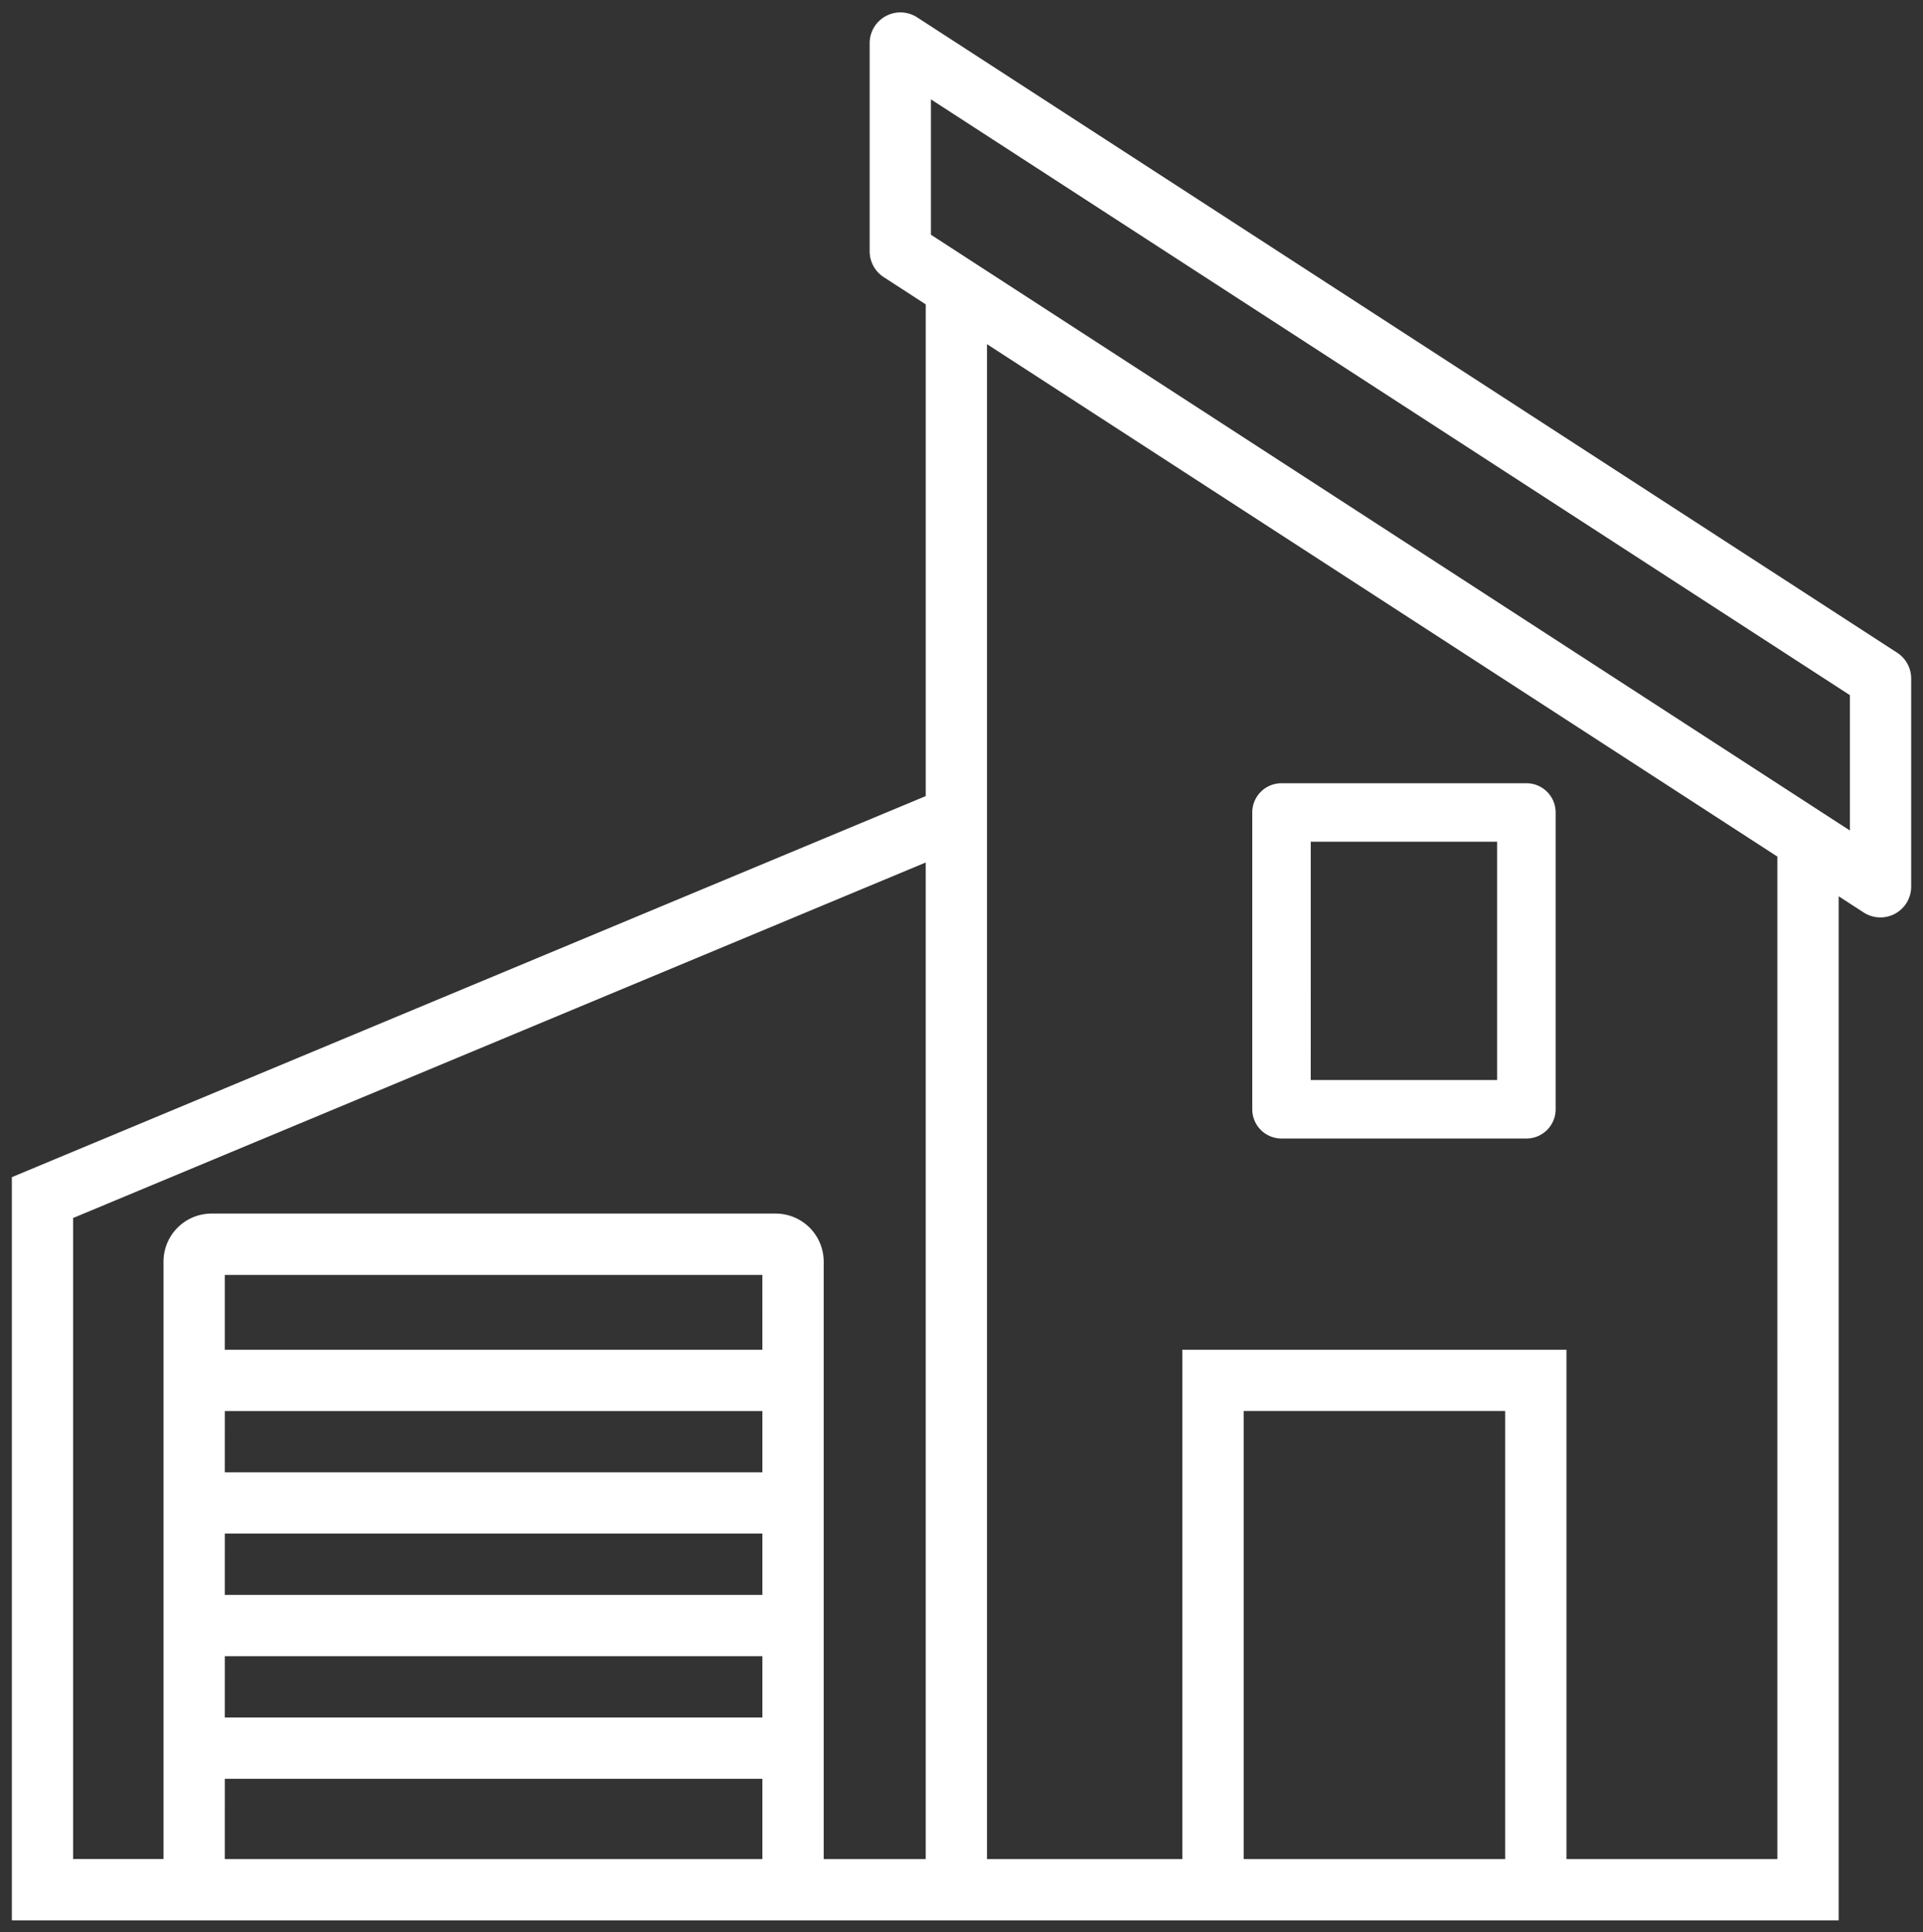 <svg xmlns="http://www.w3.org/2000/svg" width="81.265" height="81.664" viewBox="0 0 81.265 81.664"><rect x="0" y="0" width="81.265" height="81.664" fill="#333333" stroke="none"/><defs><style>.a{fill:#fff;stroke:rgba(0,0,0,0);stroke-miterlimit:10;}</style></defs><g transform="translate(-192.5 -3782.48)"><path class="a" d="M383.7,366.642l-41.424-26.859a1.3,1.3,0,0,0-2,1.086v8.808a1.3,1.3,0,0,0,.591,1.087l1.779,1.154V372.7l-38.62,16.106v31.411h77.2V376.934l1.064.69a1.3,1.3,0,0,0,2-1.087v-8.808A1.3,1.3,0,0,0,383.7,366.642ZM335.743,396.1H313.025v-3.162h22.717Zm-22.717,2.591h22.717v2.591H313.025Zm0,5.181h22.717v2.591H313.025Zm0,5.181h22.717v2.591H313.025Zm0,5.181h22.717v3.394H313.025Zm29.619,3.394h-4.311V392.375a2.032,2.032,0,0,0-2.03-2.03h-23.84a2.031,2.031,0,0,0-2.029,2.03v25.251h-3.819V390.532l36.029-15.025Zm13.437,0V398.689h11.05v18.938Zm22.554,0h-8.913V396.1H353.491v21.528h-8.256V353.6l33.4,21.657Zm3.064-43.473-.473-.307h0l-38.361-24.873v-5.721l38.834,25.18Z" transform="translate(-111.025 3443.426)"/><path class="a" d="M403.588,416.423h10.349a1.236,1.236,0,0,0,1.236-1.236V402.643a1.236,1.236,0,0,0-1.236-1.236H403.588a1.236,1.236,0,0,0-1.236,1.236v12.544A1.236,1.236,0,0,0,403.588,416.423Zm1.236-12.544H412.7v10.073h-7.877Z" transform="translate(-156.932 3414.176)"/></g></svg>